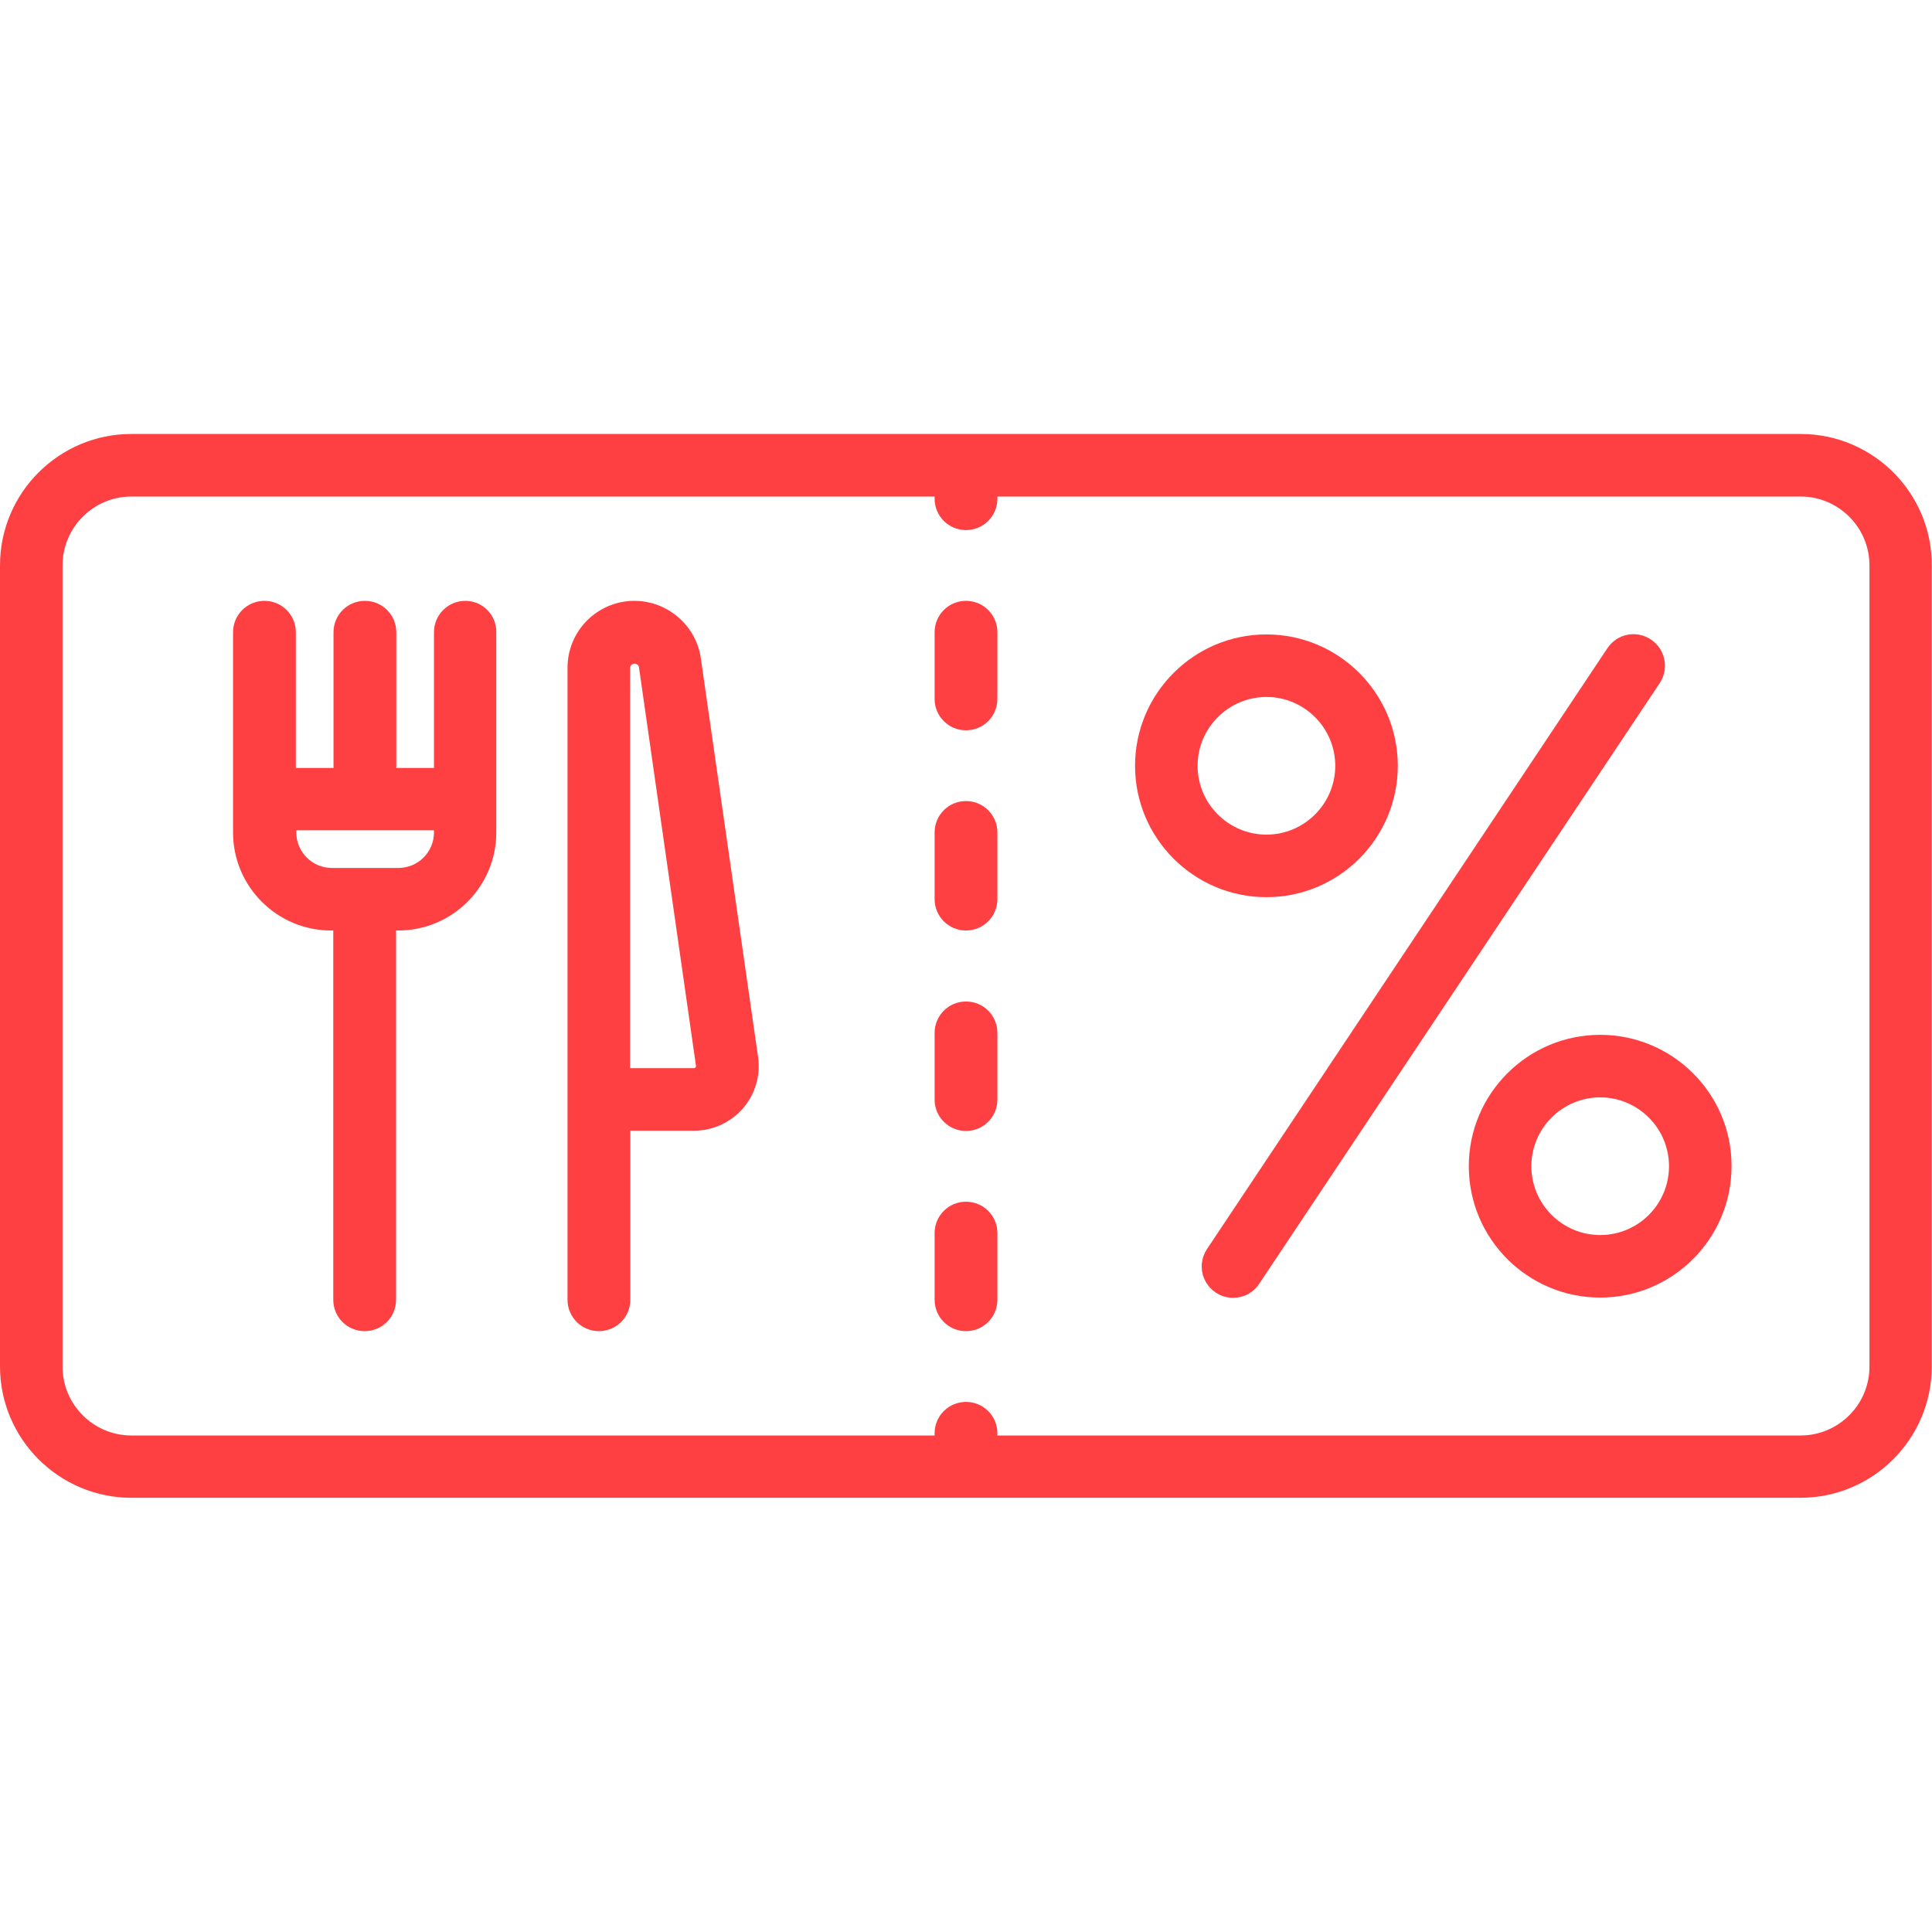<?xml version="1.0" encoding="UTF-8"?> <!-- Generator: Adobe Illustrator 26.0.3, SVG Export Plug-In . SVG Version: 6.00 Build 0) --> <svg xmlns="http://www.w3.org/2000/svg" xmlns:xlink="http://www.w3.org/1999/xlink" id="Layer_1" x="0px" y="0px" viewBox="0 0 800 800" style="enable-background:new 0 0 800 800;" xml:space="preserve"> <style type="text/css"> .st0{fill:#FF4042;} </style> <g> <g> <g> <path class="st0" d="M745.6,179.7H54.4c-30,0-54.4,24.4-54.4,54.4v331.7c0,30,24.4,54.4,54.4,54.4h691.1 c30,0,54.4-24.4,54.4-54.4V234.1C800,204.1,775.6,179.7,745.6,179.7z M774.1,565.9c0,15.7-12.8,28.5-28.5,28.5H413v-0.9 c0-7.2-5.8-13-13-13s-13,5.8-13,13v0.9H54.4c-15.7,0-28.5-12.8-28.5-28.5V234.1c0-15.7,12.8-28.5,28.5-28.5H387v0.9 c0,7.2,5.8,13,13,13s13-5.8,13-13v-0.9h332.6c15.7,0,28.5,12.8,28.5,28.5V565.9z"></path> <path class="st0" d="M192.7,248.8c-7.2,0-13,5.8-13,13v56.2h-15.6v-56.2c0-7.2-5.8-13-13-13c-7.2,0-13,5.8-13,13v56.2h-15.6 v-56.2c0-7.2-5.8-13-13-13s-13,5.8-13,13v82.9c0,22.4,18.2,40.6,40.6,40.6h0.9v152.9c0,7.2,5.8,13,13,13c7.2,0,13-5.8,13-13 V385.3h0.9c22.4,0,40.6-18.2,40.6-40.6v-82.9C205.6,254.6,199.8,248.8,192.7,248.8z M179.7,344.7c0,8.1-6.6,14.7-14.7,14.7h-27.6 c-8.1,0-14.7-6.6-14.7-14.7v-0.9h57V344.7z"></path> <path class="st0" d="M290.2,272.6c-1.9-13.6-13.8-23.8-27.5-23.8c-15.3,0-27.7,12.4-27.7,27.7v261.7c0,7.2,5.8,13,13,13 s13-5.8,13-13v-70h26.4c7.8,0,15.1-3.4,20.2-9.2c5.1-5.9,7.4-13.6,6.3-21.3L290.2,272.6z M288,442c-0.3,0.3-0.5,0.3-0.7,0.3 h-26.4V276.6c0-1,0.8-1.8,1.9-1.8c0.9,0,1.7,0.7,1.8,1.6l23.6,165C288.2,441.5,288.2,441.7,288,442z"></path> <path class="st0" d="M400,248.8c-7.2,0-13,5.8-13,13v27.6c0,7.2,5.8,13,13,13s13-5.8,13-13v-27.6 C413,254.6,407.2,248.8,400,248.8z"></path> <path class="st0" d="M400,414.7c-7.2,0-13,5.8-13,13v27.6c0,7.2,5.8,13,13,13s13-5.8,13-13v-27.6 C413,420.5,407.2,414.7,400,414.7z"></path> <path class="st0" d="M400,497.6c-7.2,0-13,5.8-13,13v27.6c0,7.2,5.8,13,13,13s13-5.8,13-13v-27.6 C413,503.4,407.2,497.6,400,497.6z"></path> <path class="st0" d="M400,331.7c-7.2,0-13,5.8-13,13v27.6c0,7.2,5.8,13,13,13s13-5.8,13-13v-27.6 C413,337.5,407.2,331.7,400,331.7z"></path> <path class="st0" d="M683.6,264.8c-6-4-14-2.4-18,3.6L499.8,517.2c-4,6-2.4,14,3.6,18c2.2,1.5,4.7,2.2,7.2,2.2 c4.2,0,8.3-2,10.8-5.8l165.9-248.8C691.2,276.8,689.6,268.8,683.6,264.8z"></path> <path class="st0" d="M578.8,317.1c0-30-24.4-54.4-54.4-54.4c-30,0-54.4,24.4-54.4,54.4s24.4,54.4,54.4,54.4 C554.4,371.5,578.8,347.1,578.8,317.1z M495.9,317.1c0-15.7,12.8-28.5,28.5-28.5c15.7,0,28.5,12.8,28.5,28.5 s-12.8,28.5-28.5,28.5C508.7,345.6,495.9,332.8,495.9,317.1z"></path> <path class="st0" d="M662.6,428.5c-30,0-54.4,24.4-54.4,54.4c0,30,24.4,54.4,54.4,54.4c30,0,54.4-24.4,54.4-54.4 C717.1,452.9,692.6,428.5,662.6,428.5z M662.6,511.4c-15.7,0-28.5-12.8-28.5-28.5s12.8-28.5,28.5-28.5 c15.7,0,28.5,12.8,28.5,28.5S678.4,511.4,662.6,511.4z"></path> </g> </g> </g> </svg> 